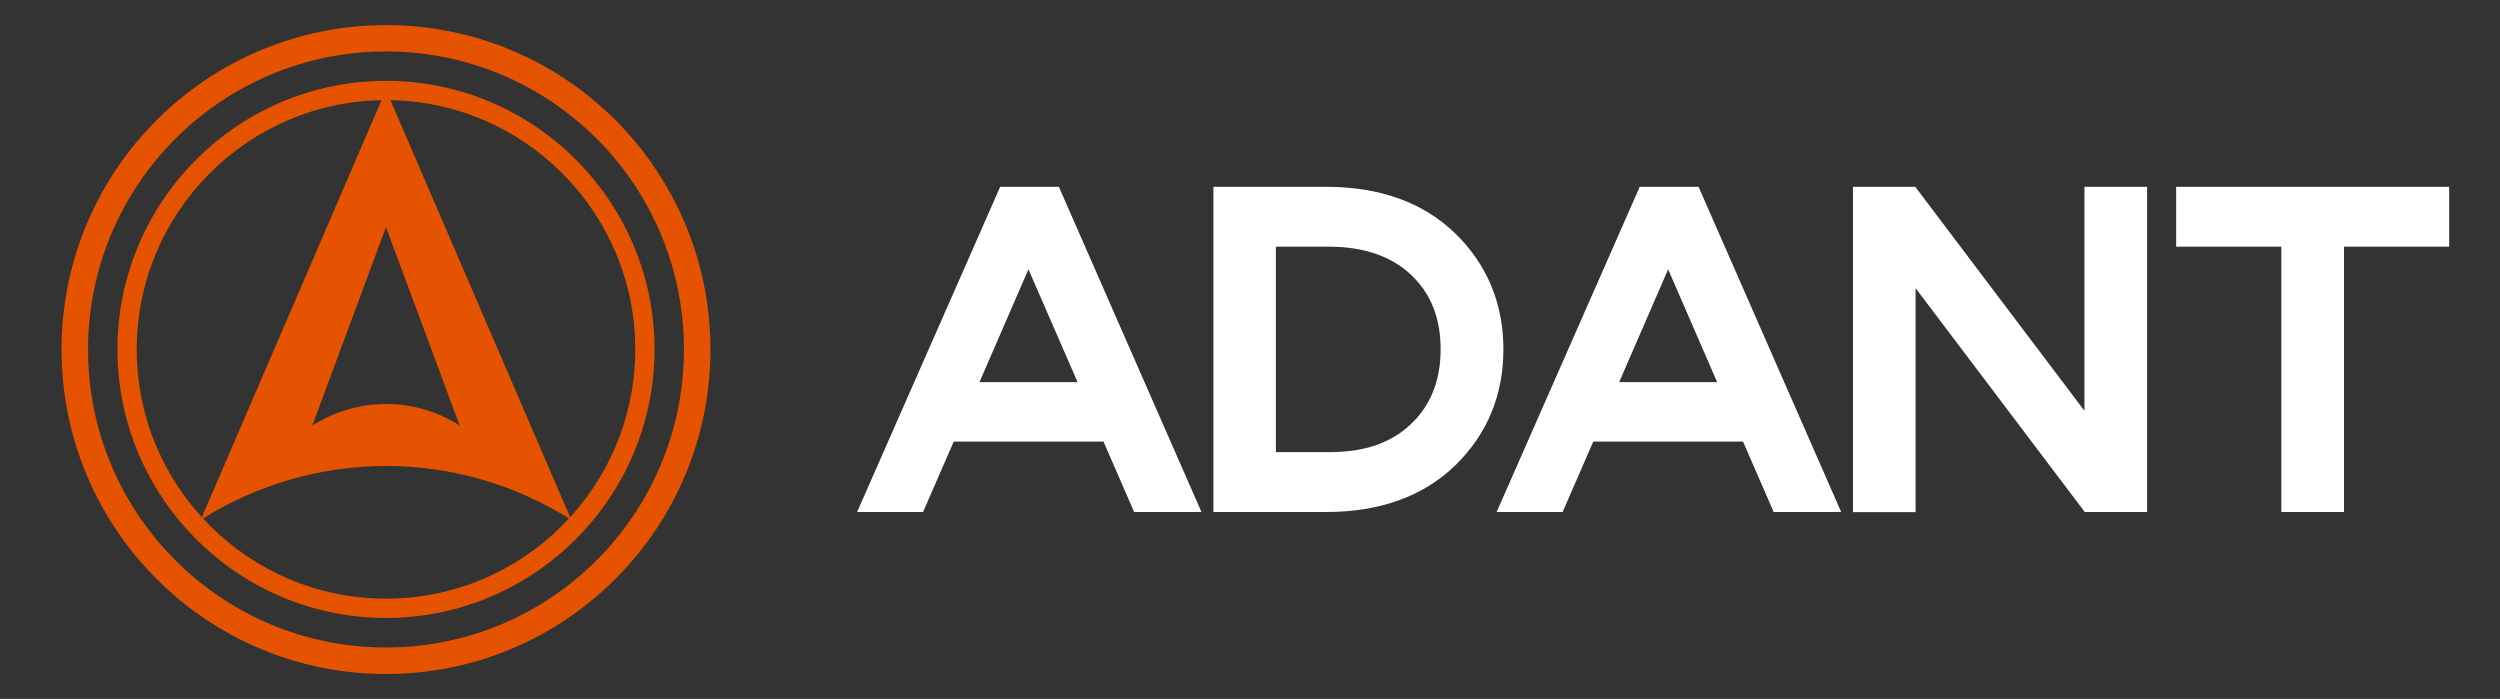 <?xml version="1.0" encoding="UTF-8"?> <svg xmlns="http://www.w3.org/2000/svg" xmlns:xlink="http://www.w3.org/1999/xlink" version="1.1" id="Слой_1" x="0px" y="0px" viewBox="0 0 1632.8 456.5" style="enable-background:new 0 0 1632.8 456.5;" xml:space="preserve"><rect x="0" y="0" width="1632.8" height="456.5" fill="#333333" stroke="none"/> <style type="text/css"> .st0{fill:#FFFFFF;} .st1{fill-rule:evenodd;clip-rule:evenodd;fill:#E65300;} .st2{fill:#E65300;} </style> <g> <g> <path class="st0" d="M743.1,330.9l-20-46H620.7l-20,46h-35.5l90.4-205.4h33.8l90.1,205.4H743.1z M709.2,253.1l-37.5-86l-37.4,86 H709.2z"></path> <path class="st0" d="M687.1,129l87,198.4h-28.7l-20-46h-107l-20,46h-27.8L657.9,129H687.1 M629.1,256.6h85.5l-42.8-98.3 L629.1,256.6 M691.6,122h-4.6h-29.2h-4.6l-1.8,4.2l-87.3,198.4l-4.3,9.8h10.7h27.8h4.6l1.8-4.2l18.2-41.8h97.8l18.2,41.8l1.8,4.2 h4.6h28.7h10.7l-4.3-9.8l-87-198.4L691.6,122L691.6,122z M639.7,249.6l32-73.7l32.1,73.7H639.7L639.7,249.6z"></path> </g> <g> <path class="st0" d="M796,330.9V125.5h70.1c34.3,0,61.9,9.9,81.9,29.5c20.1,19.6,30.4,44.3,30.4,73.2c0,28.9-10.2,53.6-30.4,73.2 c-20.1,19.6-47.7,29.5-81.9,29.5H796z M868.3,298.8c23.4,0,42.2-6.5,55.6-19.3c13.5-12.8,20.4-30,20.4-51.3 c0-21.1-6.9-38.4-20.4-51.3c-13.6-12.8-32.5-19.3-56.2-19.3h-38v141.2L868.3,298.8z"></path> <path class="st0" d="M866.1,129c33.5,0,60,9.5,79.5,28.5s29.3,42.6,29.3,70.7s-9.8,51.7-29.3,70.7s-46,28.5-79.5,28.5h-66.6V129 H866.1 M826.3,302.3h41.5c0.2,0,0.4,0,0.5,0c24.5,0,43.9-6.8,58.1-20.3c14.3-13.5,21.5-31.5,21.5-53.8c0-22.3-7.2-40.2-21.5-53.8 c-14.3-13.5-33.9-20.3-58.6-20.3h-41.5V302.3 M799.5,129h-0.1H799.5 M866.1,122h-66.6h-0.1h-6.9v7v198.4v7h7h66.6 c35.2,0,63.6-10.3,84.4-30.5c20.8-20.3,31.4-45.8,31.4-75.7s-10.6-55.4-31.4-75.7C929.7,132.3,901.3,122,866.1,122L866.1,122z M833.3,161.1h34.5c22.8,0,40.9,6.2,53.8,18.4c13,12.3,19.3,28.3,19.3,48.7c0,20.2-6.5,36.6-19.3,48.7 c-13,12.4-30.4,18.4-53.3,18.4l-0.5,0l-34.5,0V161.1L833.3,161.1z"></path> </g> <g> <path class="st0" d="M1160.8,330.9l-20-46h-102.4l-20,46h-35.5l90.4-205.4h33.9l90.1,205.4H1160.8z M1126.9,253.1l-37.4-86 l-37.4,86H1126.9z"></path> <path class="st0" d="M1104.9,129l87,198.4h-28.8l-20-46h-107l-20,46h-27.8l87.3-198.4H1104.9 M1046.9,256.6h85.4l-42.7-98.3 L1046.9,256.6 M1109.4,122h-4.6h-29.3h-4.6l-1.8,4.2l-87.3,198.4l-4.3,9.8h10.7h27.8h4.6l1.8-4.2l18.2-41.8h97.8l18.2,41.8 l1.8,4.2h4.6h28.8h10.7l-4.3-9.8l-87-198.4L1109.4,122L1109.4,122z M1057.5,249.6l32-73.7l32,73.7H1057.5L1057.5,249.6z"></path> </g> <g> <polygon class="st0" points="1213.7,331 1213.7,125.5 1249.1,125.5 1364.9,278.8 1364.9,125.5 1398.8,125.5 1398.8,330.9 1363.3,330.9 1247.6,177.7 1247.6,331 "></polygon> <path class="st0" d="M1395.3,129v198.4h-30.2l-121-160.1v160.2h-26.9V129h30.2l121,160.2V129h0H1395.3 M1402.3,122h-7h-26.9h-7v7 l0,139.3L1253,124.8l-2.1-2.8h-3.5h-30.2h-7v7v198.5v7h7h26.9h7v-7V188.2l108.4,143.4l2.1,2.8h3.5h30.2h7v-7V129V122L1402.3,122z"></path> </g> <g> <polygon class="st0" points="1493.5,330.9 1493.5,157.6 1424.8,157.6 1424.8,125.5 1596.1,125.5 1596.1,157.6 1527.4,157.6 1527.4,330.9 "></polygon> <path class="st0" d="M1592.6,129v25.1h-68.7v173.3H1497V154.1h-68.7V129H1592.6 M1428.3,129h-0.1H1428.3 M1599.6,122h-7h-164.3 h-0.1h-6.9v7v25.1v7h7h61.7v166.3v7h7h26.9h7v-7V161.1h61.7h7v-7V129V122L1599.6,122z"></path> </g> <g> <g> <path class="st1" d="M204,277.9l48.1-129.6l48.1,129.6C270.7,259.2,233.6,259.2,204,277.9 M131.1,339.5l121-280.8l121,280.8 C298.8,292.6,205.5,292.6,131.1,339.5z"></path> </g> <g> <g> <path class="st1" d="M252.1,16.4c-117,0-211.9,94.9-211.9,211.9s94.9,211.9,211.9,211.9c117,0,211.9-94.9,211.9-211.9 S369.2,16.4,252.1,16.4z M252.1,422.9c-107.5,0-194.6-87.1-194.6-194.6S144.7,33.6,252.1,33.6c107.5,0,194.6,87.1,194.6,194.6 S359.6,422.9,252.1,422.9z"></path> </g> </g> <g> <path class="st2" d="M252.1,403.6c-96.7,0-175.4-78.7-175.4-175.4c0-96.7,78.7-175.4,175.4-175.4s175.4,78.7,175.4,175.4 C427.5,324.9,348.8,403.6,252.1,403.6z M252.1,65.4c-89.8,0-162.8,73-162.8,162.8s73,162.8,162.8,162.8 c89.8,0,162.8-73,162.8-162.8S341.9,65.4,252.1,65.4z"></path> </g> </g> </g> </svg> 